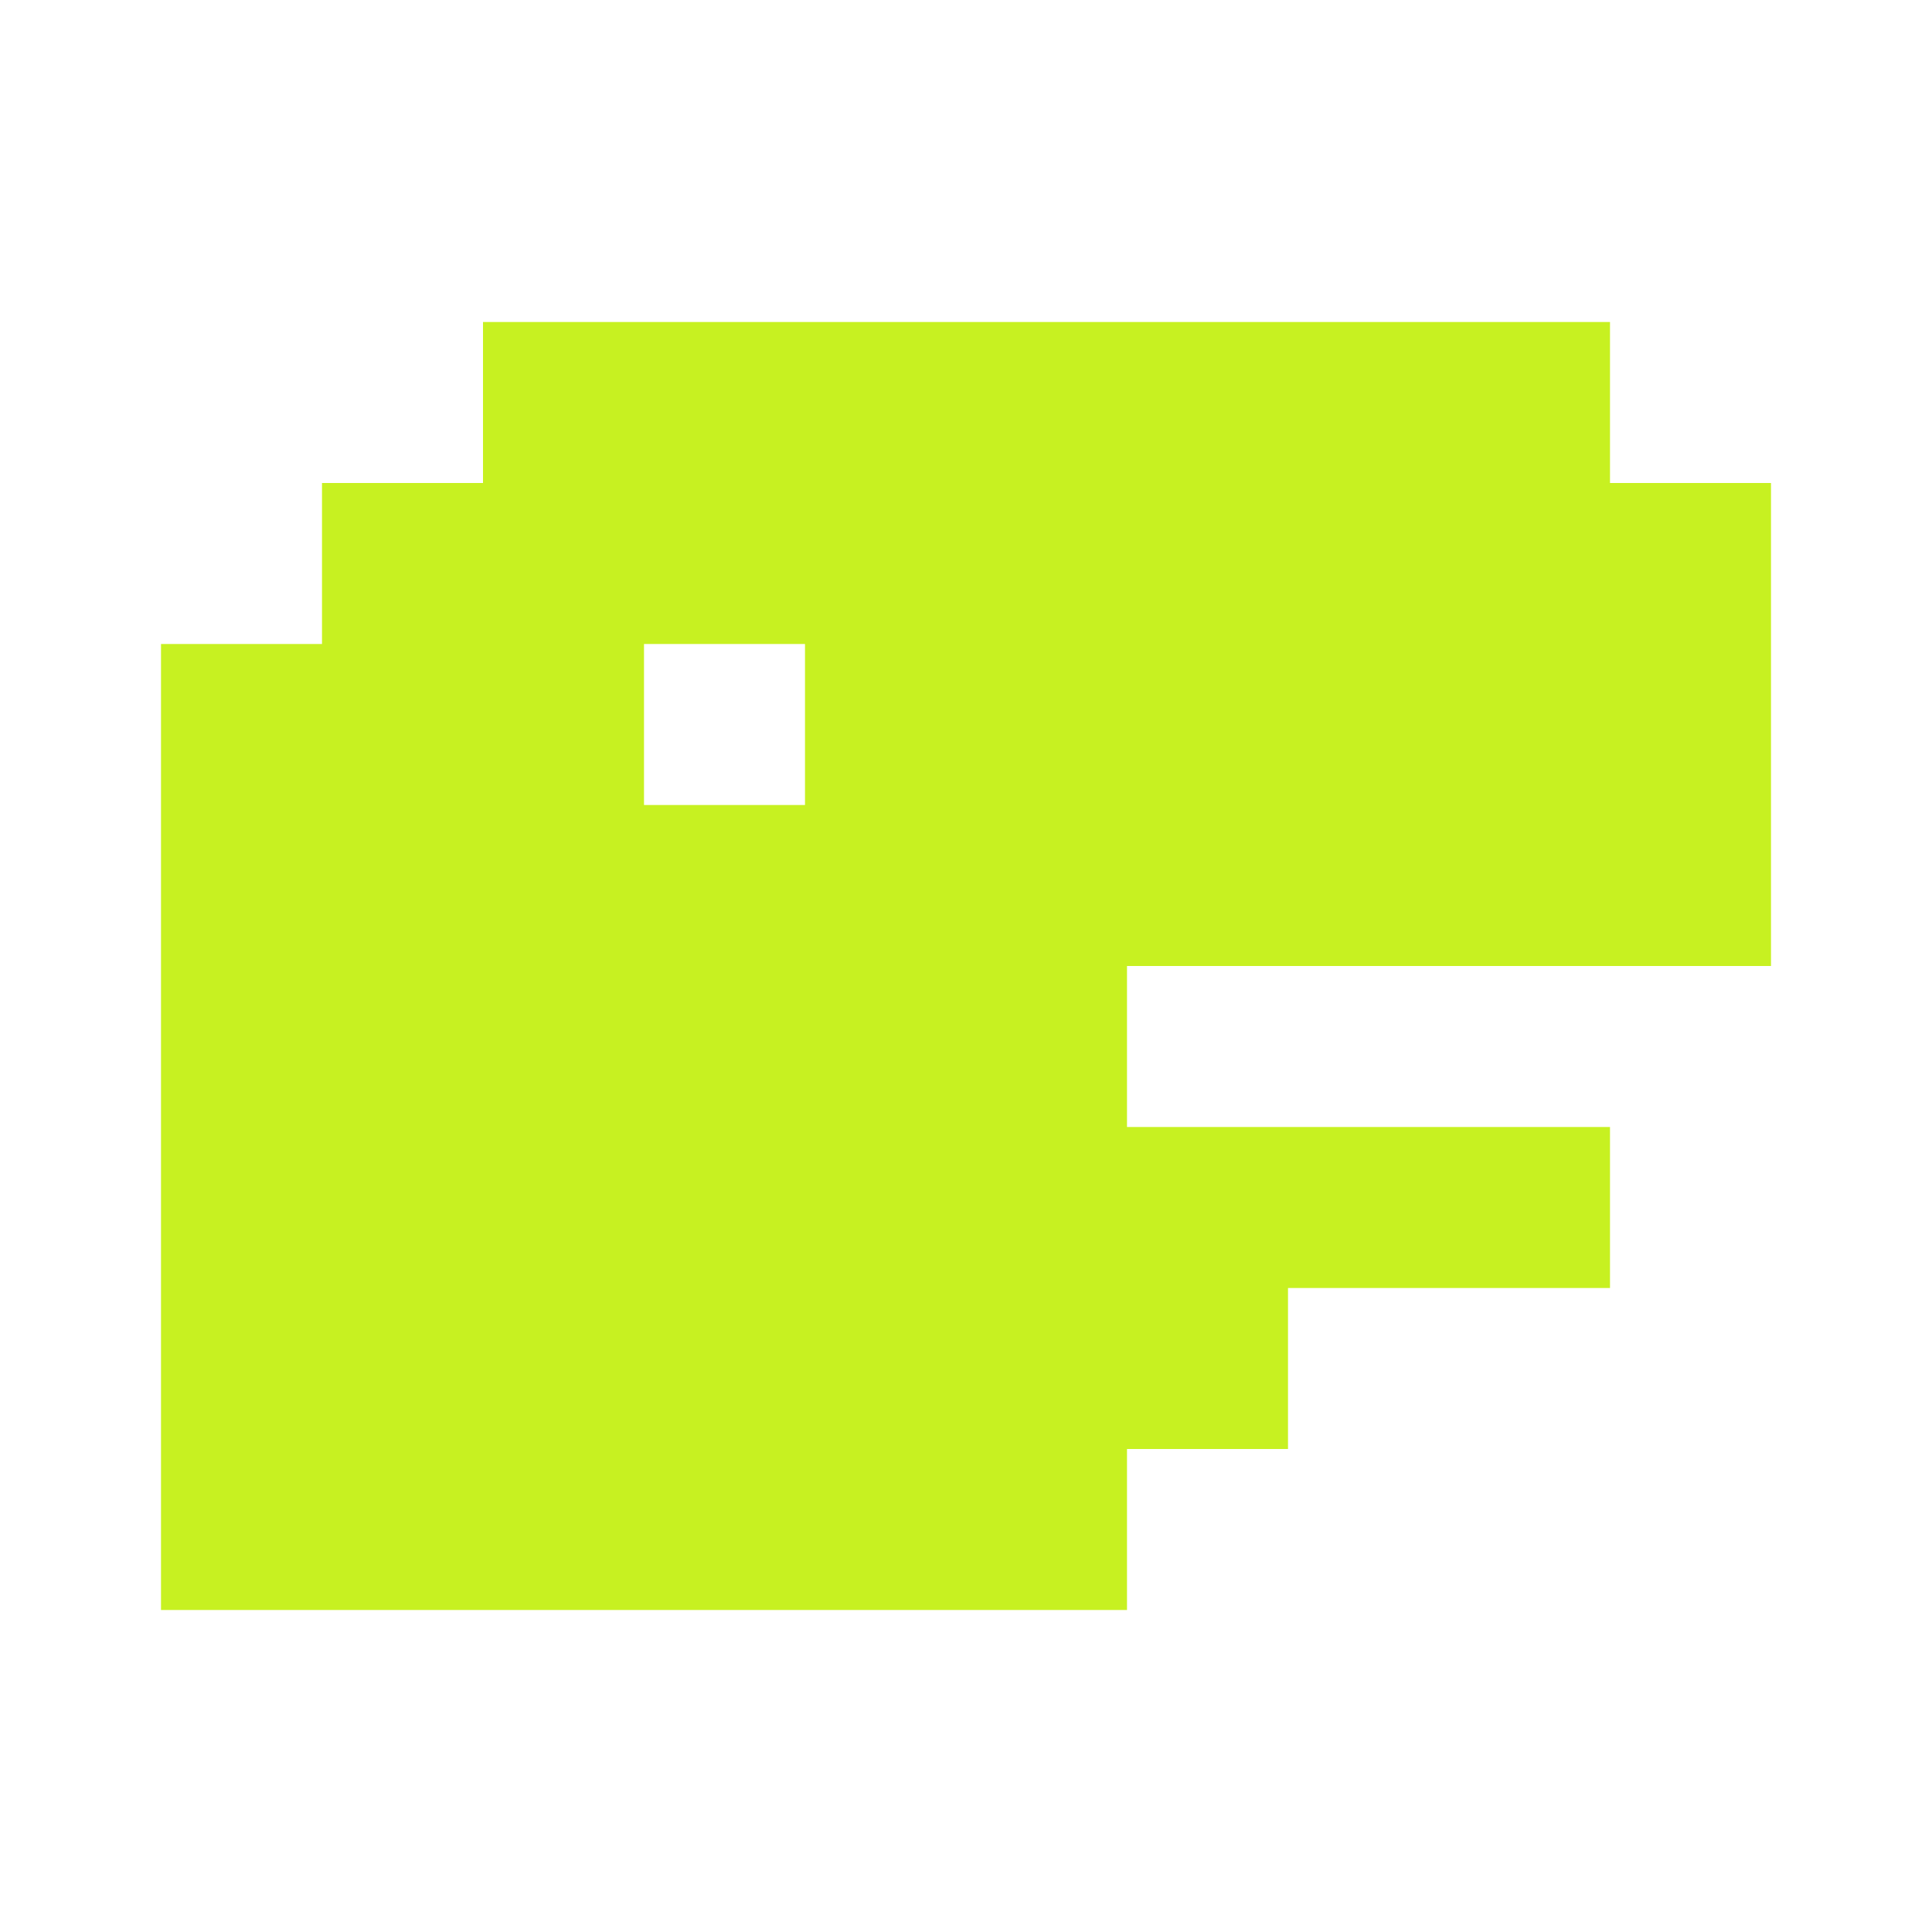 <svg width="24" height="24" viewBox="0 0 24 24" fill="none" xmlns="http://www.w3.org/2000/svg">
<path d="M14 20H2V8H4V6H6V4H20V6H22V12H14V14H20V16H16V18H14V20ZM8 10H10V8H8V10Z" fill="#C7F121"/>
</svg>
